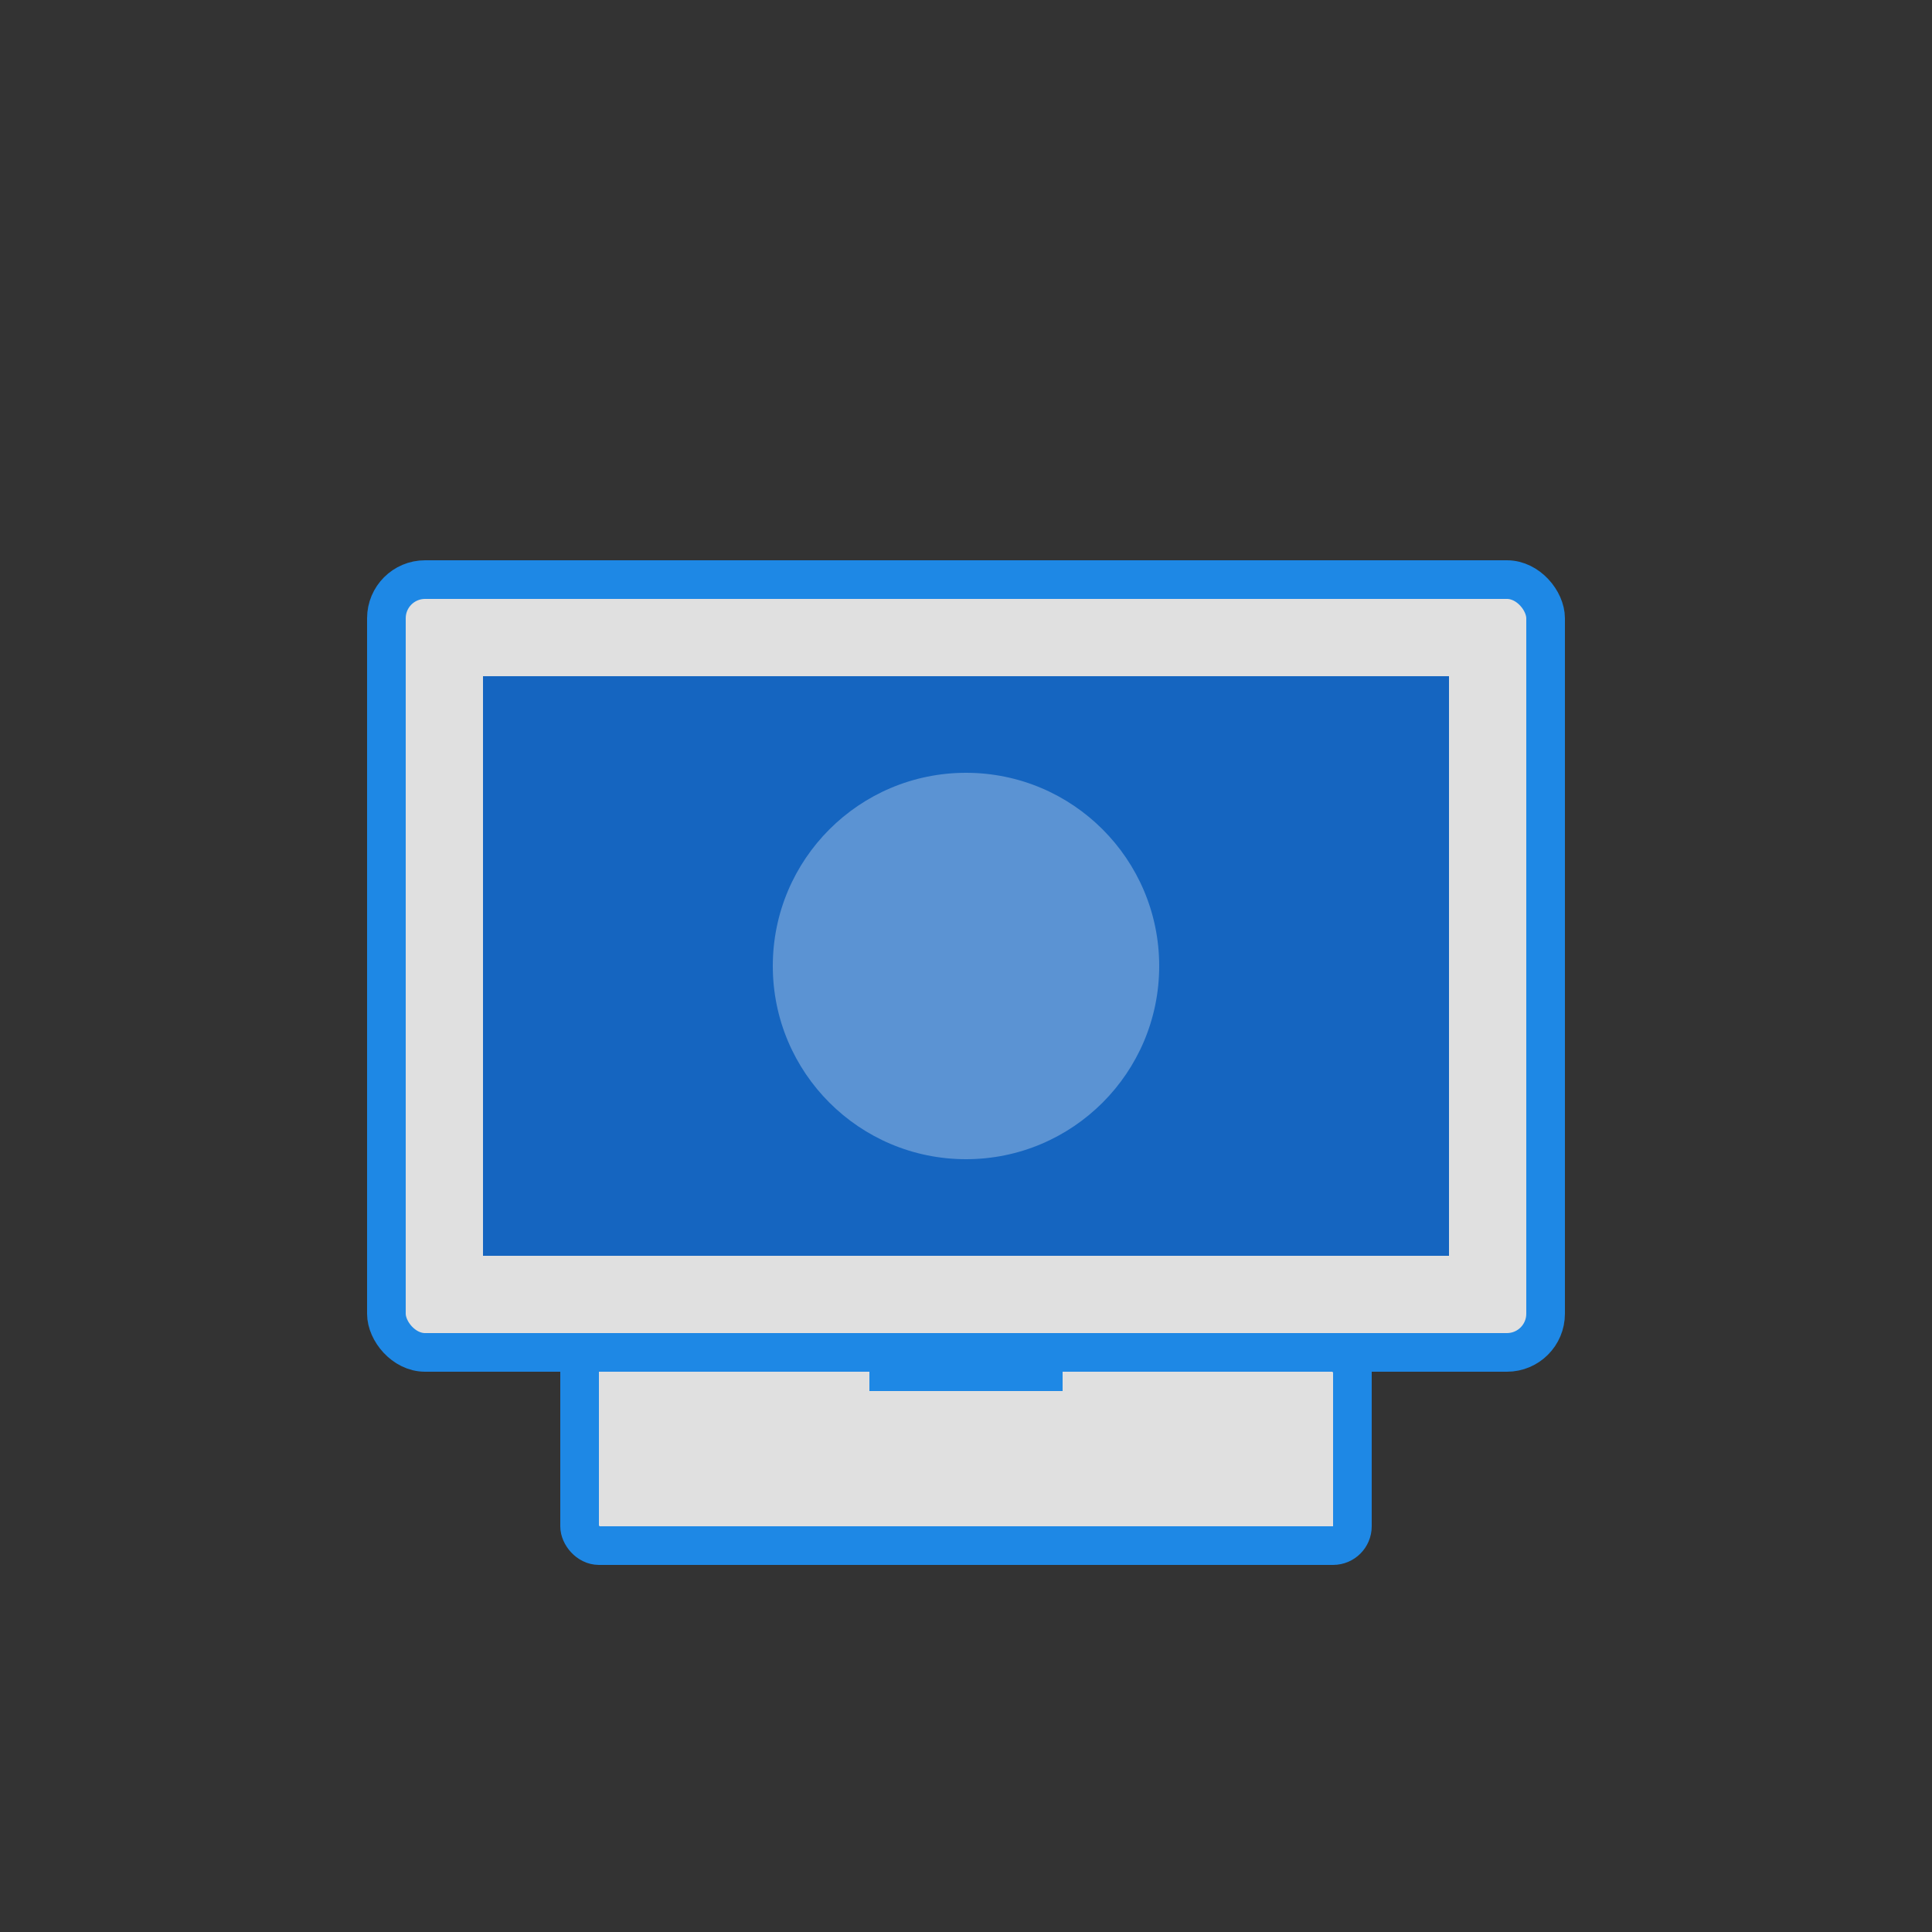 <?xml version="1.0" encoding="UTF-8" standalone="no"?>
<svg width="100" height="100" viewBox="0 0 100 100" xmlns="http://www.w3.org/2000/svg">
  <rect x="0" y="0" width="100" height="100" fill="#333333" stroke="none"/>
  <style>
    .primary { fill: #1E88E5; }
    .secondary { fill: #E0E0E0; }
    .accent { fill: #1565C0; }
  </style>
  
  <!-- PC图标 -->
  <rect class="secondary" x="20" y="30" width="60" height="40" rx="2" ry="2" stroke="#1E88E5" stroke-width="2"/>
  <rect class="secondary" x="30" y="70" width="40" height="10" rx="1" ry="1" stroke="#1E88E5" stroke-width="2"/>
  <rect x="45" y="70" width="10" height="2" fill="#1E88E5"/>
  
  <!-- 屏幕 -->
  <rect x="25" y="35" width="50" height="30" fill="#1565C0"/>
  
  <!-- 图标 -->
  <circle cx="50" cy="50" r="10" fill="#FFFFFF" fill-opacity="0.3"/>
</svg>
